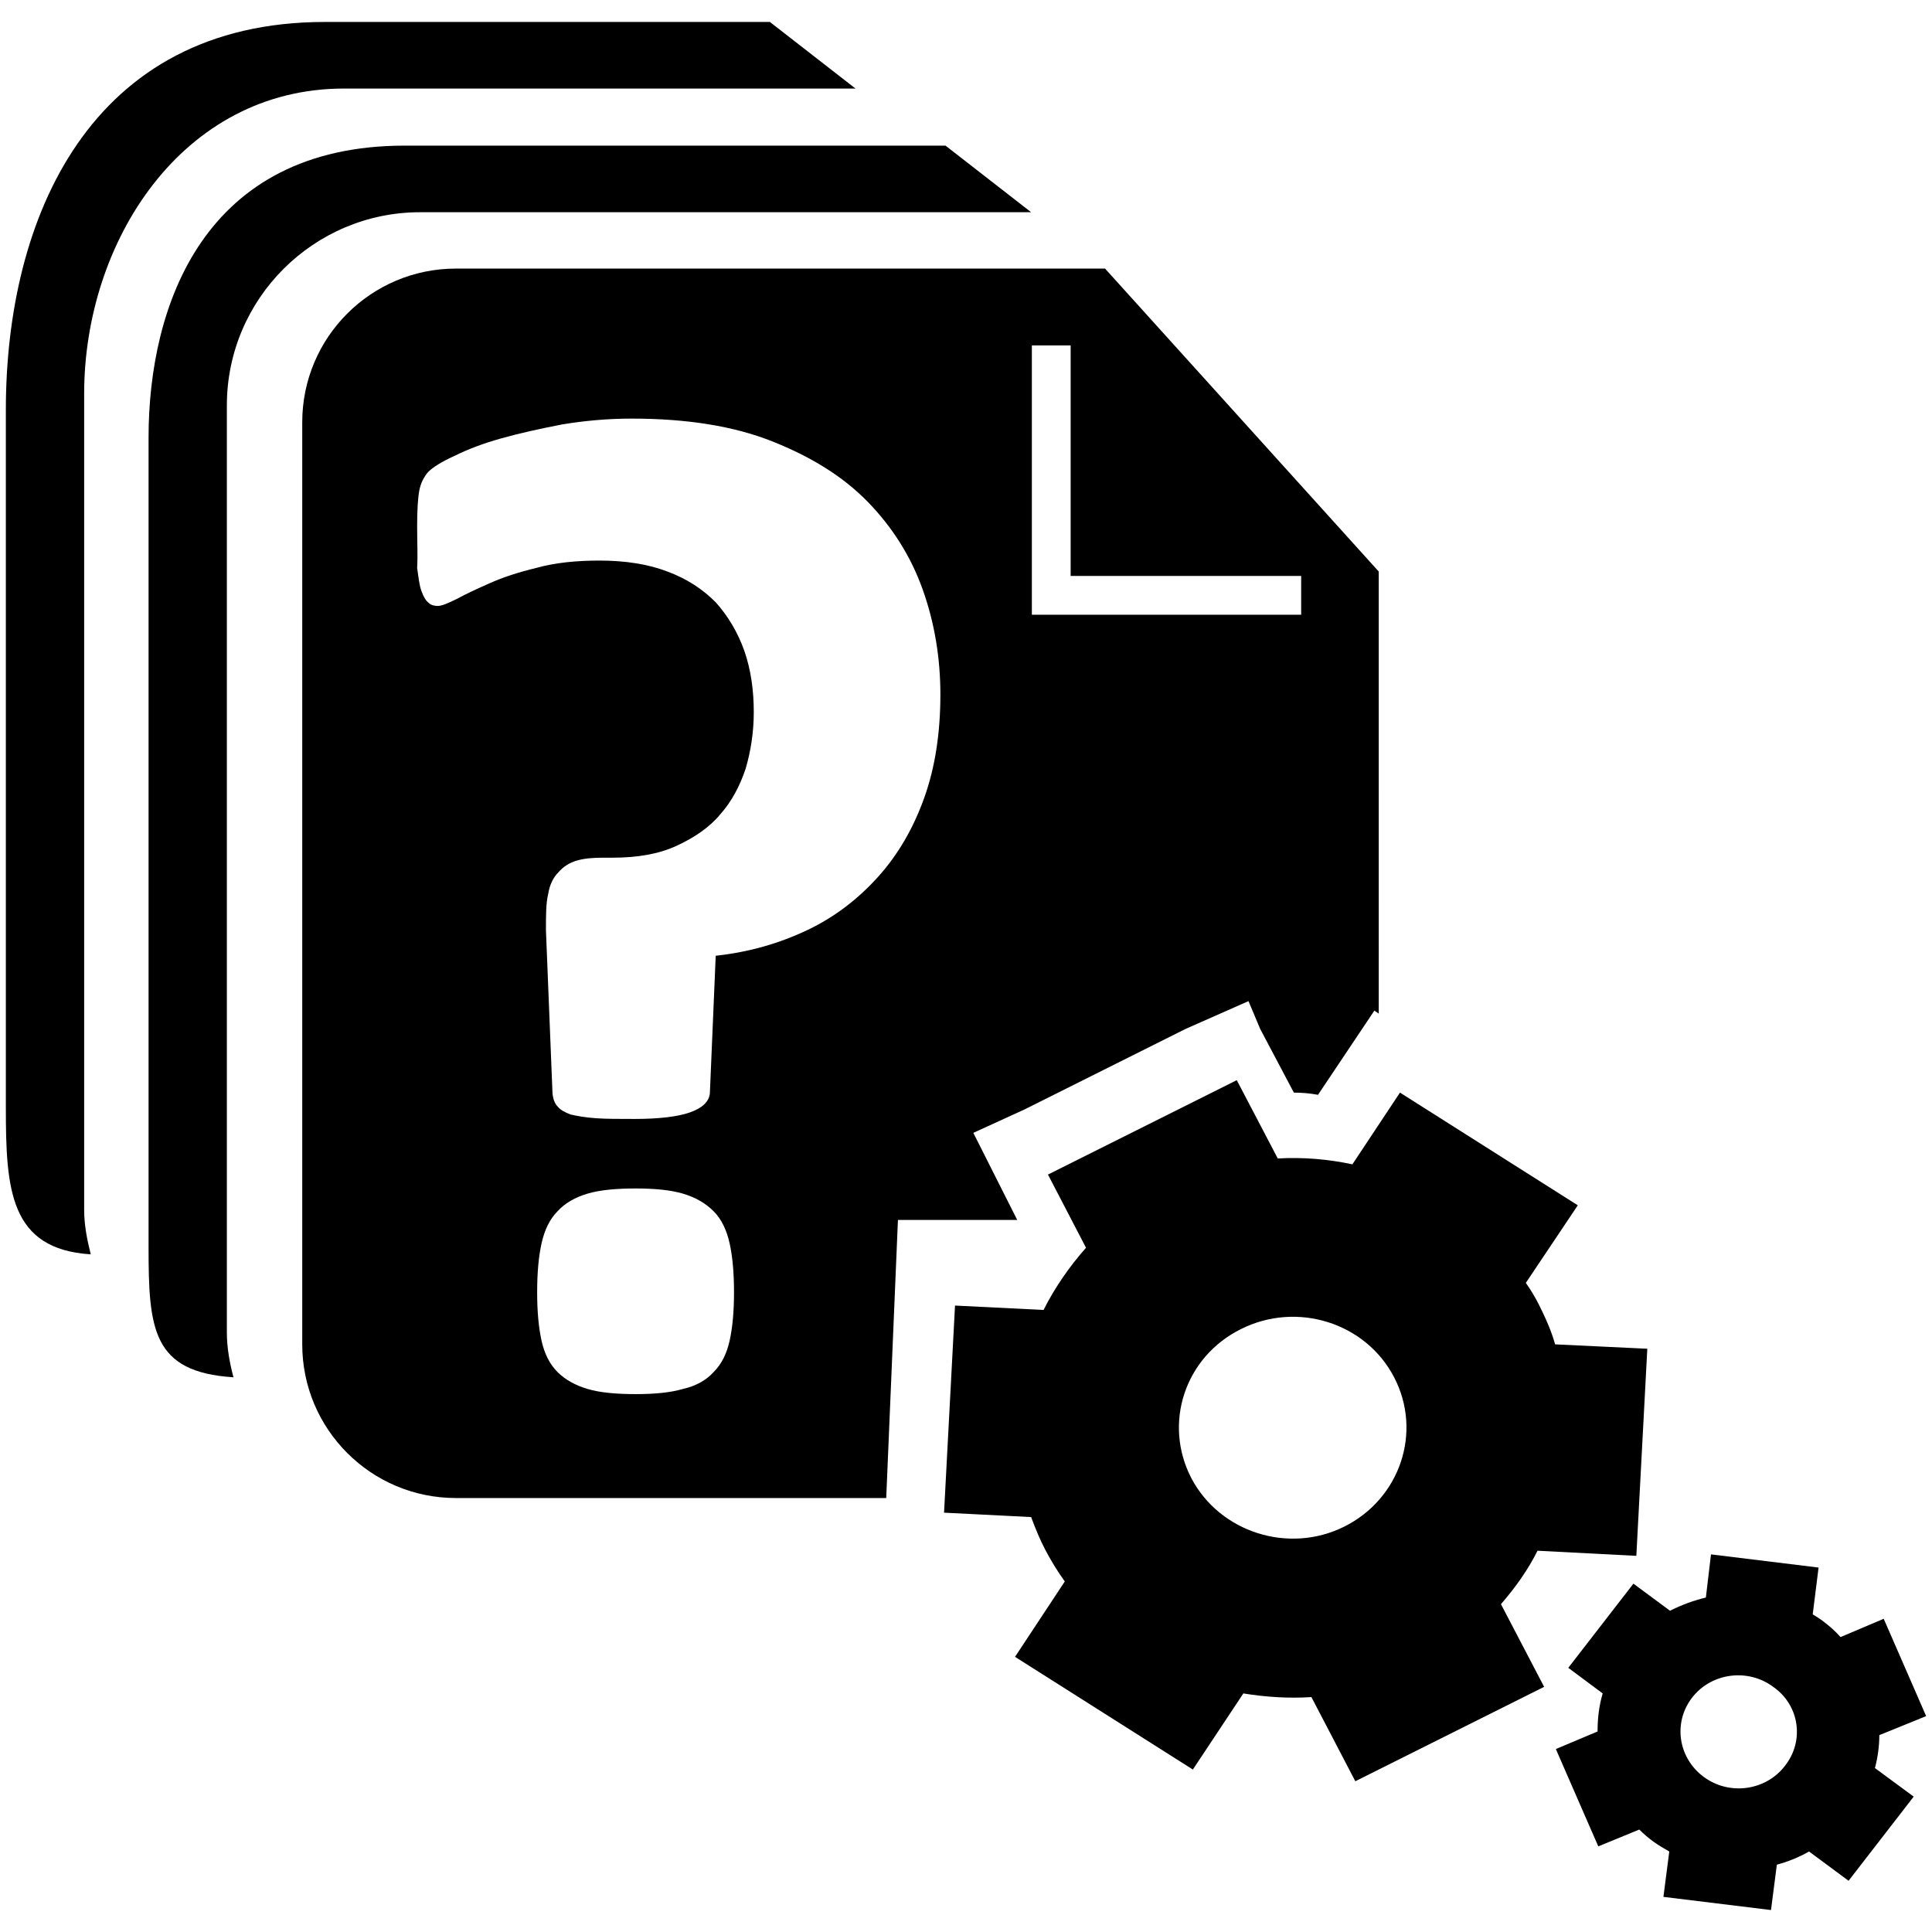 <?xml version="1.0" encoding="utf-8"?>
<!-- Generator: Adobe Illustrator 24.2.3, SVG Export Plug-In . SVG Version: 6.00 Build 0)  -->
<svg version="1.1" id="Layer_1" xmlns="http://www.w3.org/2000/svg" xmlns:xlink="http://www.w3.org/1999/xlink" x="0px" y="0px"
	 viewBox="0 0 264 264" style="enable-background:new 0 0 264 264;" xml:space="preserve">
<g>
	<g>
		<path d="M210.3,178.3c-0.5-1-1.1-2-1.8-3l7.1-10.6l-24.3-15.4l-6.5,9.8c-3.3-0.7-6.7-1-10.2-0.8l-5.6-10.7l-25.8,12.9l5.2,10
			c-2.3,2.6-4.3,5.5-5.8,8.5l-12.1-0.6l-1.5,28.3l11.9,0.6c0.6,1.6,1.2,3.1,2,4.6c0.8,1.5,1.6,2.8,2.6,4.2l-6.8,10.3l24.3,15.4
			l6.9-10.4c3.1,0.5,6.2,0.7,9.3,0.5l6,11.5l25.8-12.9l-5.9-11.3c2-2.3,3.7-4.7,5-7.3l13.5,0.7l1.5-28.3l-12.6-0.6
			C212,181.9,211.2,180.1,210.3,178.3z M183.7,208.6c-7.6,3.8-17,0.8-20.9-6.6c-3.9-7.5-0.9-16.6,6.8-20.4c7.6-3.8,17-0.9,20.9,6.6
			C194.4,195.7,191.3,204.8,183.7,208.6z"/>
	</g>
	<g>
		<path d="M249.2,221.6c-0.5-0.4-1-0.7-1.5-1l0.8-6.4l-14.7-1.8l-0.7,5.9c-1.7,0.4-3.3,1-4.9,1.8l-5-3.7l-8.9,11.5l4.7,3.5
			c-0.5,1.7-0.7,3.4-0.7,5.2l-5.7,2.4l5.8,13.3l5.6-2.3c0.6,0.6,1.3,1.2,2,1.7c0.7,0.5,1.4,0.9,2.1,1.3l-0.8,6.2L242,261l0.8-6.2
			c1.5-0.4,3-1,4.4-1.8l5.4,4l8.9-11.5l-5.3-3.9c0.4-1.5,0.6-3,0.6-4.5l6.4-2.6l-5.8-13.3l-5.9,2.5
			C250.8,222.9,250,222.2,249.2,221.6z M243.9,241.3c-2.6,3.4-7.6,4.1-11.1,1.5c-3.5-2.6-4.2-7.4-1.6-10.8c2.6-3.4,7.6-4.1,11.1-1.5
			C245.9,233,246.6,237.9,243.9,241.3z"/>
	</g>
	<path d="M31,182.1V55.4C31,40.8,42.9,29,57.4,29h83.5l-11.7-9.1H55.3c-27.4,0-35,21.8-35,39.9v110.6c0,11.2,0.5,17.1,11.6,17.8
		C31.4,186.3,31,184.2,31,182.1z"/>
	<path d="M11.5,165.3V53.8C11.5,33,24.9,12.1,47,12.1h69.9L105.2,3H44.4C12.3,3,0.8,29.8,0.8,56v95.3c0,11.2,0.5,19.4,11.6,20.1
		C11.9,169.4,11.5,167.4,11.5,165.3z"/>
	<g>
		<path d="M170.6,136.8l1.6,3.8l4.6,8.7c1.1,0,2.2,0.1,3.3,0.3l7.7-11.5l0.6,0.4V78.1L151,36.7H62.3c-11.6,0-21,9.4-21,21v126
			c0,11.6,9.4,21,21,21h58.8l1.6-38H139l-6-11.9l7-3.2l22-11L170.6,136.8z M99.7,183.2c-0.4,1.8-1.1,3.2-2.2,4.3
			c-1,1.1-2.4,1.9-4.2,2.3c-1.7,0.5-3.9,0.7-6.4,0.7c-2.7,0-4.9-0.2-6.6-0.7c-1.7-0.5-3.1-1.3-4.1-2.3c-1.1-1.1-1.8-2.5-2.2-4.3
			c-0.4-1.8-0.6-4-0.6-6.6c0-2.7,0.2-4.9,0.6-6.7c0.4-1.8,1.1-3.3,2.2-4.4c1-1.1,2.4-1.9,4.1-2.4c1.7-0.5,3.9-0.7,6.6-0.7
			c2.5,0,4.7,0.2,6.4,0.7c1.7,0.5,3.1,1.3,4.2,2.4c1.1,1.1,1.8,2.6,2.2,4.4c0.4,1.8,0.6,4,0.6,6.7
			C100.3,179.2,100.1,181.4,99.7,183.2z M141,47.2h5.3v31.5h31.5v5.3H141V47.2z M57,71.9c0-2.2,0.1-3.8,0.3-4.9
			c0.2-1,0.6-1.8,1.2-2.5c0.6-0.6,1.8-1.4,3.6-2.2c1.8-0.9,3.9-1.7,6.4-2.4c2.5-0.7,5.2-1.3,8.3-1.9c3-0.5,6.2-0.8,9.5-0.8
			c7.5,0,13.9,1,19.2,3.1c5.3,2.1,9.7,4.8,13.1,8.3c3.4,3.5,5.9,7.5,7.5,12c1.6,4.5,2.4,9.3,2.4,14.3c0,5.2-0.7,9.9-2.2,14.1
			c-1.5,4.2-3.6,7.8-6.3,10.8c-2.7,3-5.9,5.5-9.7,7.3c-3.8,1.8-7.9,3-12.5,3.5L97,149.4c-0.1,1.1-1,2-2.7,2.6
			c-1.7,0.6-4.3,0.9-7.6,0.9c-2.1,0-3.9,0-5.3-0.1c-1.4-0.1-2.5-0.3-3.4-0.5c-0.8-0.3-1.4-0.6-1.8-1.1c-0.4-0.4-0.6-1-0.7-1.7
			l-0.9-22.4c0-2,0-3.7,0.3-4.9c0.2-1.3,0.7-2.3,1.4-3c0.7-0.8,1.5-1.3,2.5-1.6c1-0.3,2.2-0.4,3.6-0.4h1.3c3.4,0,6.3-0.5,8.7-1.6
			c2.4-1.1,4.5-2.5,6-4.3c1.6-1.8,2.7-3.9,3.5-6.3c0.7-2.4,1.1-5,1.1-7.7c0-3-0.4-5.8-1.3-8.4c-0.9-2.5-2.2-4.7-3.9-6.6
			c-1.8-1.8-3.9-3.2-6.6-4.2c-2.6-1-5.7-1.5-9.3-1.5c-3.2,0-6.1,0.3-8.6,1c-2.5,0.6-4.6,1.3-6.4,2.1c-1.8,0.8-3.3,1.5-4.4,2.1
			c-1.2,0.6-2.1,1-2.7,1c-0.4,0-0.9-0.1-1.2-0.4c-0.4-0.3-0.7-0.8-1-1.6c-0.3-0.8-0.4-1.8-0.6-3.2C57.1,75.9,57,74.1,57,71.9z"/>
	</g>
</g>
</svg>
